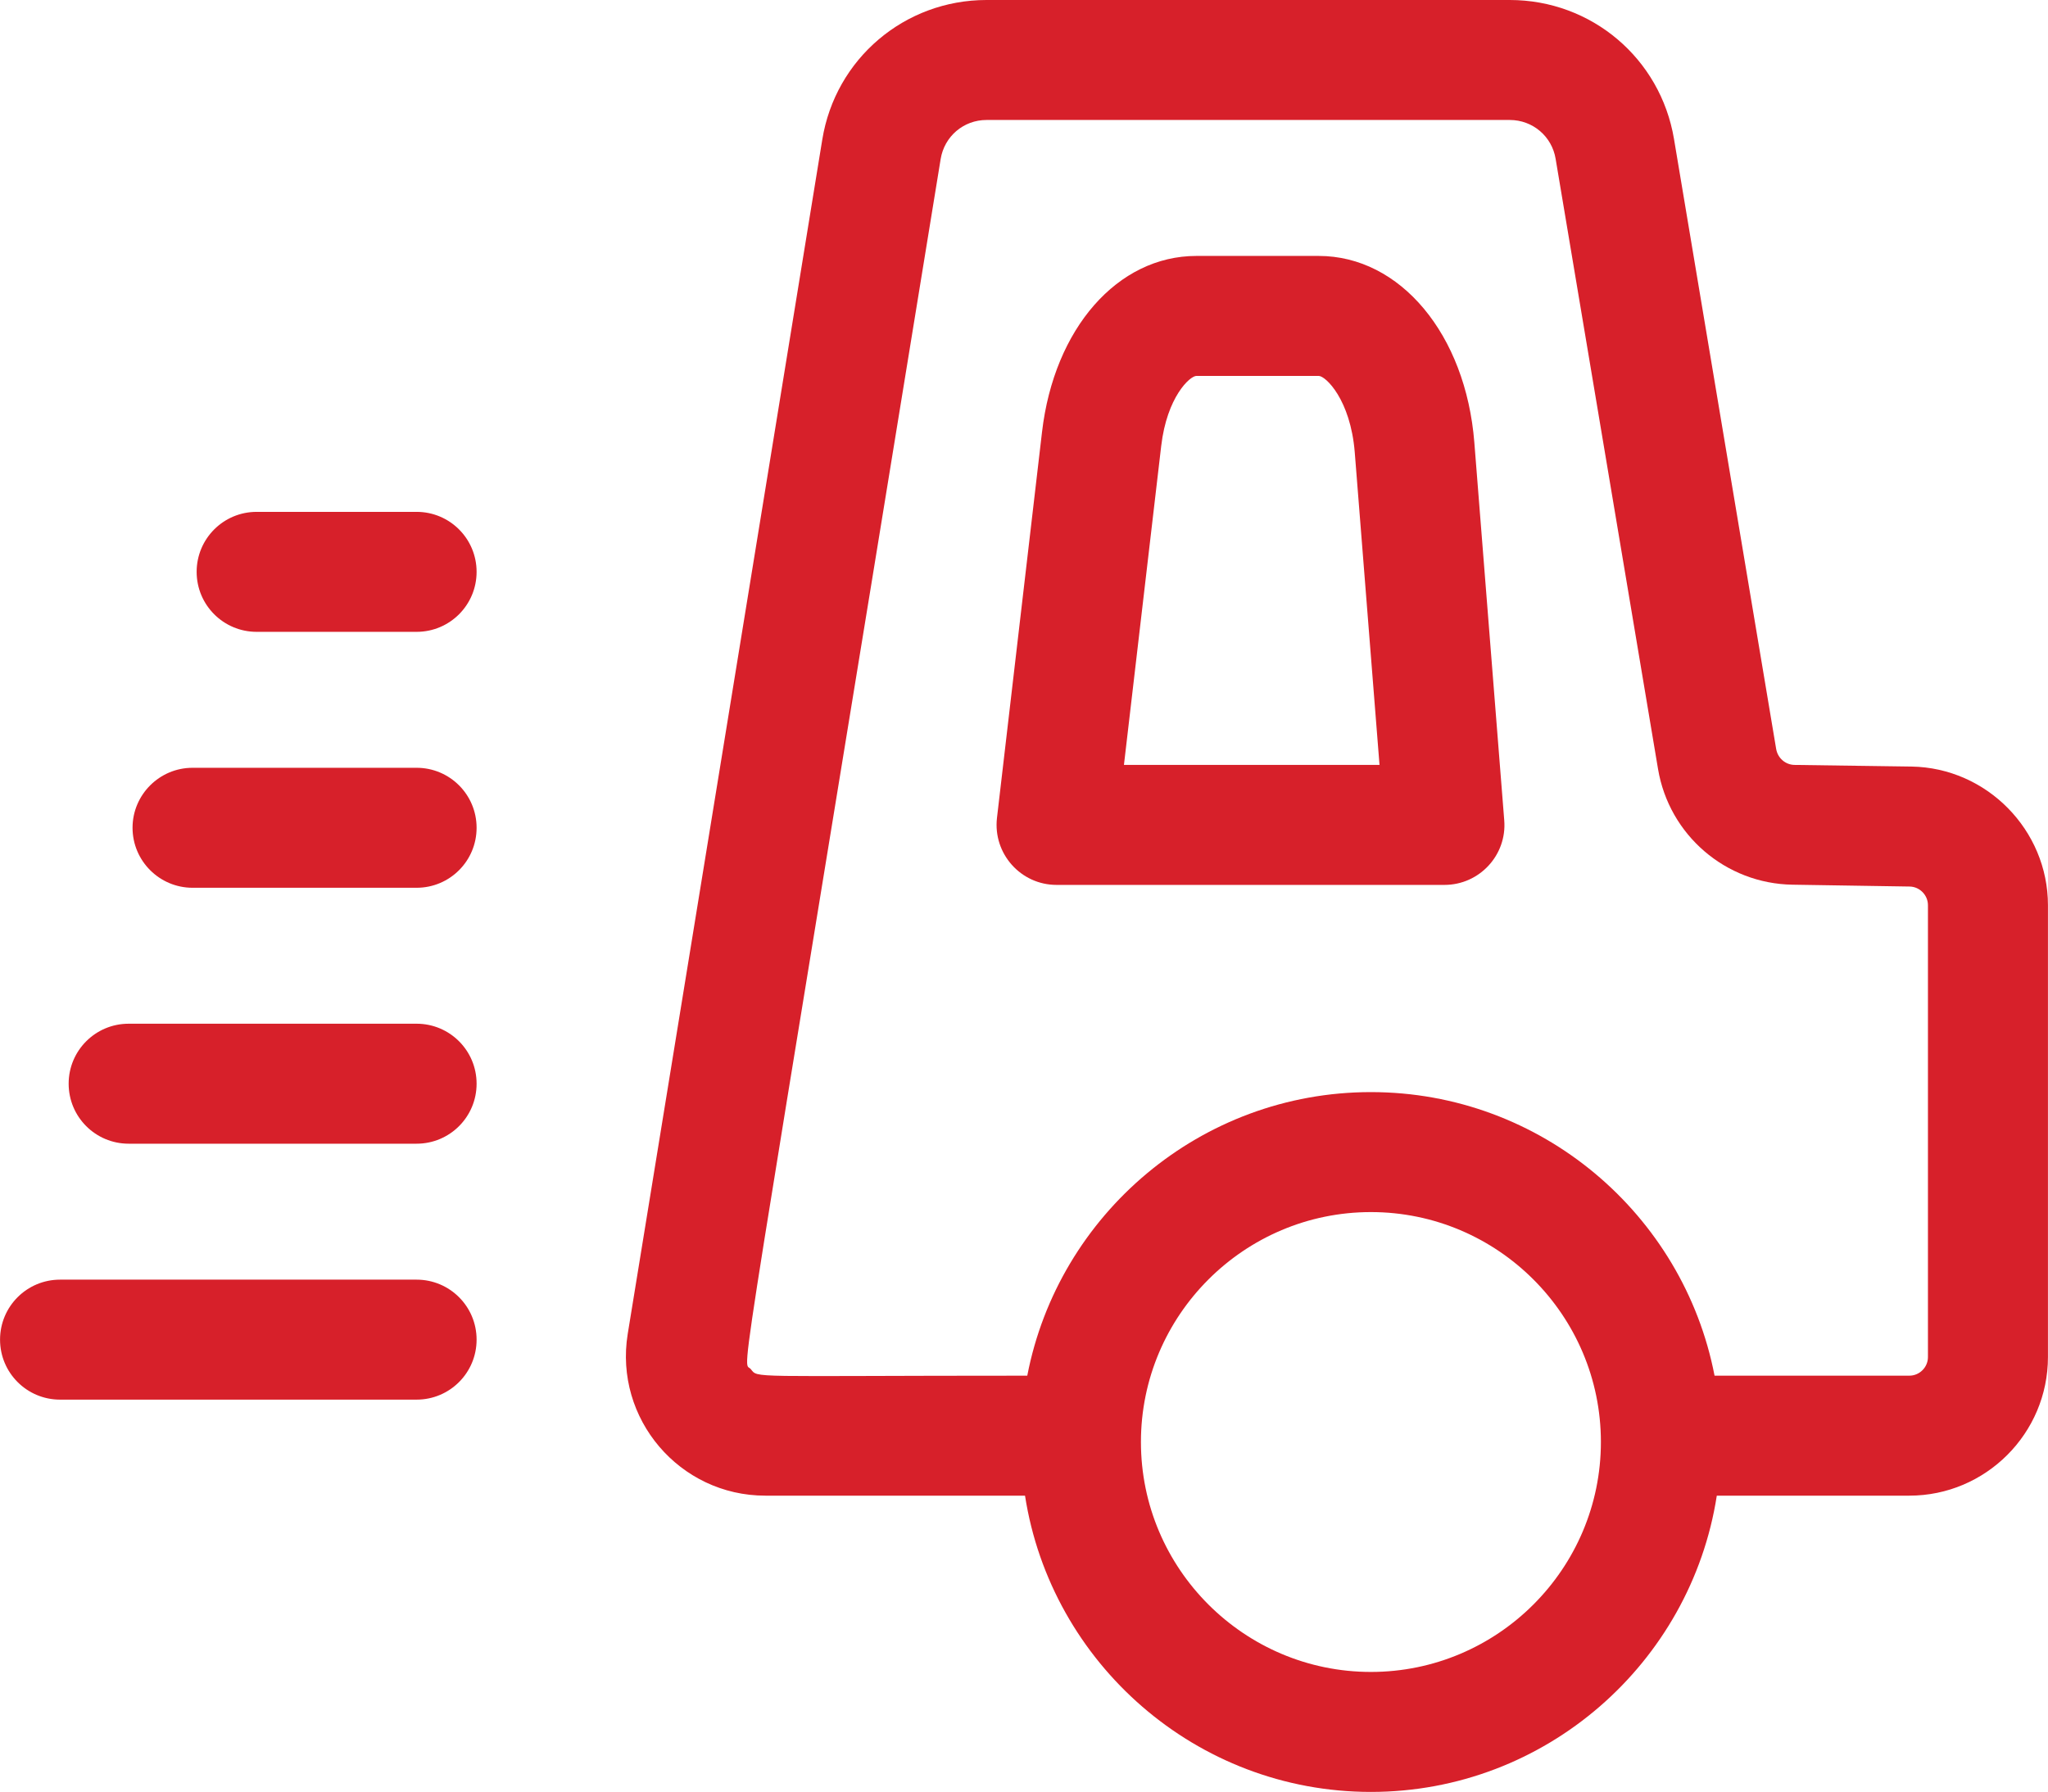 <?xml version="1.0" encoding="UTF-8"?>
<!DOCTYPE svg PUBLIC "-//W3C//DTD SVG 1.1//EN" "http://www.w3.org/Graphics/SVG/1.1/DTD/svg11.dtd">
<!-- Creator: CorelDRAW X7 -->
<svg xmlns="http://www.w3.org/2000/svg" xml:space="preserve" width="100mm" height="87.516mm" version="1.1" style="shape-rendering:geometricPrecision; text-rendering:geometricPrecision; image-rendering:optimizeQuality; fill-rule:evenodd; clip-rule:evenodd"
viewBox="0 0 10000 8752"
 xmlns:xlink="http://www.w3.org/1999/xlink">
 <defs>
  <style type="text/css">
   <![CDATA[
    .fil0 {fill:#D7202A}
   ]]>
  </style>
 </defs>
 <g id="Слой_x0020_1">
  <g id="_1033156160">
   <path class="fil0" d="M7199 2161c-42,-528 -362,-911 -760,-911l-597 0c-385,0 -695,354 -754,860l-220 1885c-20,174 116,327 291,327l1894 0c171,0 306,-146 292,-316l-146 -1845zm-1711 1575l182 -1558c28,-239 140,-342 172,-342l597 0c34,0 155,116 176,372l121 1528 -1248 0z"/>
   <path class="fil0" d="M2034 2500l-781 0c-162,0 -293,131 -293,293 0,162 131,293 293,293l781 0c162,0 293,-131 293,-293 0,-162 -131,-293 -293,-293z"/>
   <path class="fil0" d="M2034 5000l-1406 0c-162,0 -293,131 -293,293 0,162 131,293 293,293l1406 0c162,0 293,-131 293,-293 0,-162 -131,-293 -293,-293z"/>
   <path class="fil0" d="M2034 3750l-1094 0c-161,0 -293,131 -293,293 0,162 132,293 293,293l1094 0c162,0 293,-131 293,-293 0,-162 -131,-293 -293,-293z"/>
   <path class="fil0" d="M2034 6250l-1741 0c-162,0 -293,131 -293,293 0,162 131,293 293,293l1741 0c162,0 293,-131 293,-293 0,-162 -131,-293 -293,-293z"/>
   <path class="fil0" d="M9334 3744l-572 -8c-44,-1 -81,-33 -89,-77l-499 -2980c-66,-394 -403,-679 -802,-679l-2555 0c-400,0 -738,287 -802,682l-950 5833c-67,414 253,790 672,790l1268 0c127,818 836,1447 1689,1447 853,0 1562,-629 1689,-1447l940 0c373,0 677,-304 677,-677l0 -2207c0,-367 -299,-671 -666,-677zm-2640 4422c-619,0 -1123,-504 -1123,-1123 0,-619 504,-1123 1123,-1123 619,0 1123,504 1123,1123 0,619 -504,1123 -1123,1123zm2720 -1538c0,50 -41,91 -91,91l-951 0c-152,-788 -847,-1385 -1678,-1385 -831,0 -1526,597 -1678,1385 -1386,0 -1311,14 -1351,-33 -42,-49 -87,329 928,-5909 18,-111 112,-191 224,-191l2555 0c112,0 206,80 224,190l500 2980c54,322 330,560 657,565l572 9c49,1 89,42 89,91l0 2207z"/>
  </g>
 </g>
</svg>
